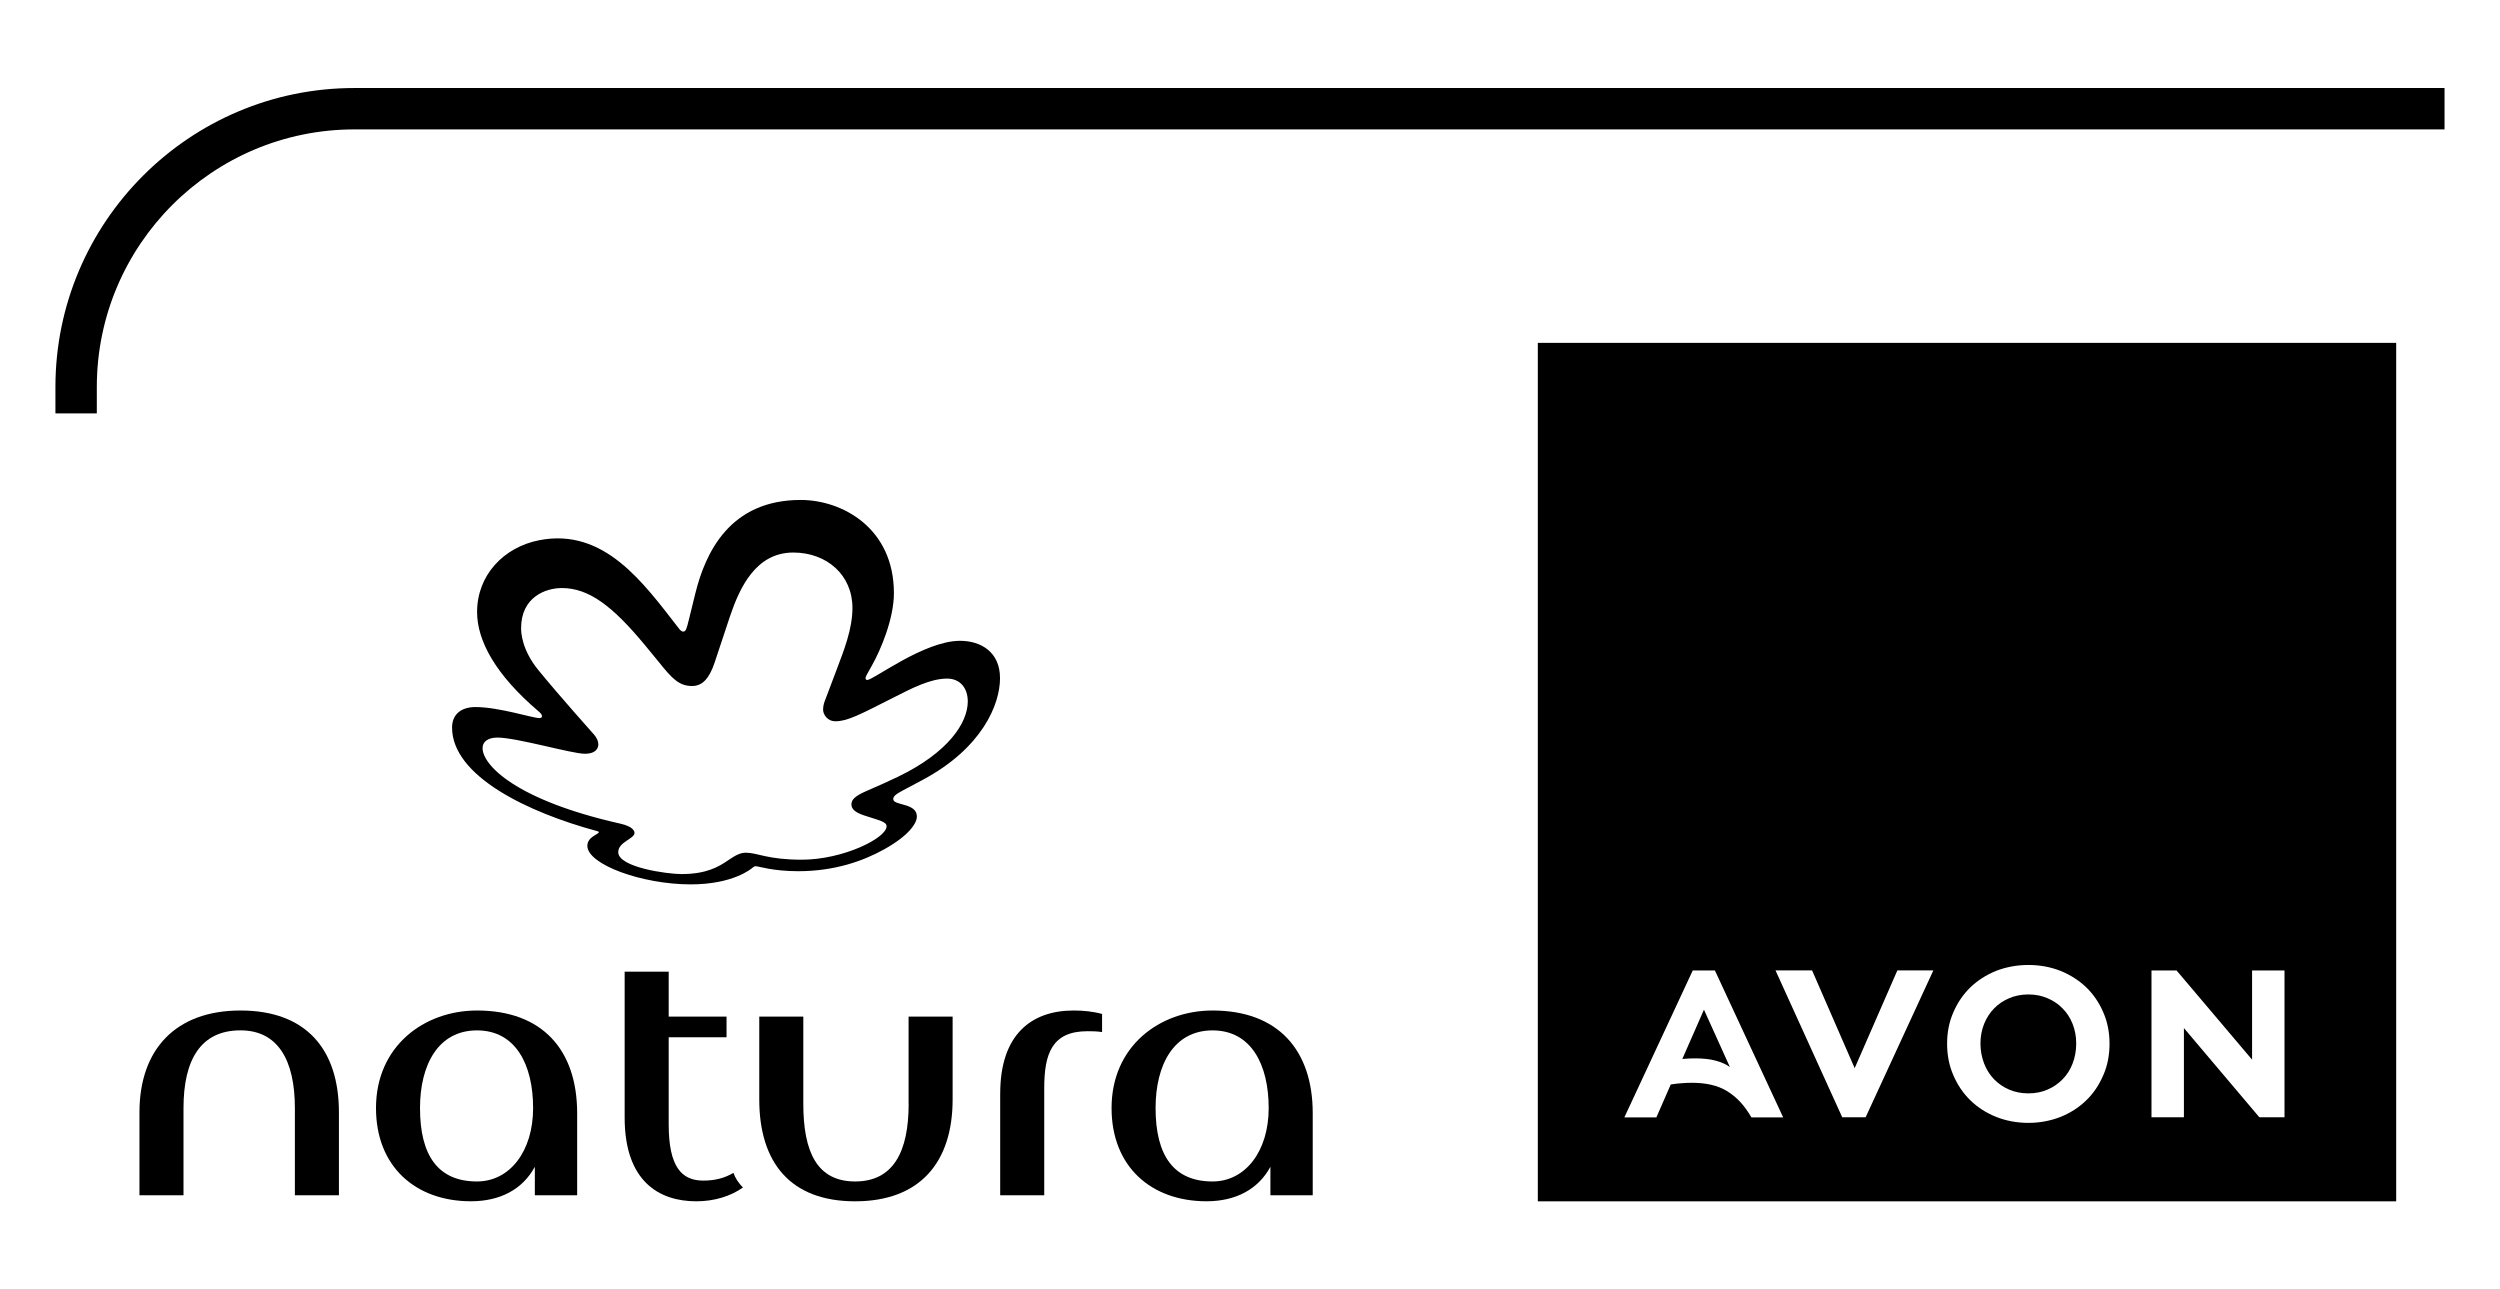 <?xml version="1.0" encoding="UTF-8"?>
<svg id="Camada_1" xmlns="http://www.w3.org/2000/svg" version="1.1" viewBox="0 0 753.26 388.49">
  <!-- Generator: Adobe Illustrator 29.3.1, SVG Export Plug-In . SVG Version: 2.1.0 Build 151)  -->
  <defs>
    <style>
      .st0 {
        fill: #000000;
      }
    </style>
  </defs>
  <path class="st0" d="M513.41,304.22l-6.52,14.85c1.38-.12,2.63-.18,3.8-.18,2.39,0,4.47.21,6.18.67,1.74.46,3.18,1.1,4.35,1.93l-7.81-17.27h0ZM624.47,308.47c-.71-1.78-1.71-3.34-3.03-4.65-1.26-1.29-2.73-2.3-4.53-3.06-1.68-.73-3.61-1.13-5.73-1.13s-4.1.4-5.79,1.13c-1.81.77-3.28,1.78-4.53,3.06-1.26,1.26-2.27,2.82-3.03,4.68-.74,1.84-1.1,3.83-1.1,5.91s.37,4.13,1.1,6.03c.74,1.9,1.74,3.46,3.03,4.78,1.29,1.32,2.82,2.36,4.53,3.09,1.68.73,3.64,1.13,5.79,1.13s4.04-.4,5.73-1.13c1.71-.73,3.25-1.78,4.53-3.09,1.32-1.35,2.36-2.94,3.03-4.75.73-1.84,1.1-3.89,1.1-6.06s-.37-4.07-1.1-5.94ZM624.47,308.47c-.71-1.78-1.71-3.34-3.03-4.65-1.26-1.29-2.73-2.3-4.53-3.06-1.68-.73-3.61-1.13-5.73-1.13s-4.1.4-5.79,1.13c-1.81.77-3.28,1.78-4.53,3.06-1.26,1.26-2.27,2.82-3.03,4.68-.74,1.84-1.1,3.83-1.1,5.91s.37,4.13,1.1,6.03c.74,1.9,1.74,3.46,3.03,4.78,1.29,1.32,2.82,2.36,4.53,3.09,1.68.73,3.64,1.13,5.79,1.13s4.04-.4,5.73-1.13c1.71-.73,3.25-1.78,4.53-3.09,1.32-1.35,2.36-2.94,3.03-4.75.73-1.84,1.1-3.89,1.1-6.06s-.37-4.07-1.1-5.94ZM463.35,103.3v258.66h258.63V103.3h-258.63,0ZM527.71,336.67c-1.06-1.81-2.18-3.37-3.4-4.68-1.22-1.31-2.53-2.37-3.97-3.25-1.47-.91-3.06-1.5-4.81-1.9-1.75-.41-3.68-.59-5.78-.59-1,0-2,.03-3.06.13-1.03.06-2.15.19-3.28.37l-4.34,9.93h-9.65l20.61-44.27h6.68l20.57,44.27h-9.59.02ZM582.24,293.01l-20.12,43.63h-7.04l-.12-.25-19.99-44h11.02l12.83,29.45,12.86-29.45h10.84l-.28.61h0ZM633.74,323.94c-1.26,2.94-2.97,5.51-5.11,7.56-2.14,2.11-4.75,3.8-7.75,5.02-3.03,1.19-6.31,1.81-9.71,1.81s-6.74-.61-9.74-1.81c-3.03-1.22-5.63-2.91-7.78-5.02-2.14-2.08-3.86-4.62-5.11-7.56-1.25-2.85-1.87-6.03-1.87-9.46s.61-6.55,1.87-9.43c1.26-2.94,2.94-5.39,5.11-7.53,2.17-2.08,4.78-3.77,7.78-4.99,3-1.16,6.28-1.78,9.74-1.78s6.68.61,9.68,1.78c3,1.22,5.6,2.91,7.78,4.99,2.17,2.14,3.86,4.59,5.11,7.53,1.26,2.88,1.87,6.03,1.87,9.43s-.61,6.61-1.87,9.46ZM688.33,336.64h-7.53l-.15-.12-22.63-26.76v26.88h-9.77v-44.24h7.56l.12.15,22.63,26.73v-26.88h9.77v44.24h0ZM621.43,303.82c-1.26-1.29-2.73-2.3-4.53-3.06-1.68-.73-3.61-1.13-5.73-1.13s-4.1.4-5.79,1.13c-1.81.77-3.28,1.78-4.53,3.06-1.26,1.26-2.27,2.82-3.03,4.68-.74,1.84-1.1,3.83-1.1,5.91s.37,4.13,1.1,6.03c.74,1.9,1.74,3.46,3.03,4.78,1.29,1.32,2.82,2.36,4.53,3.09,1.68.73,3.64,1.13,5.79,1.13s4.04-.4,5.73-1.13c1.71-.73,3.25-1.78,4.53-3.09,1.32-1.35,2.36-2.94,3.03-4.75.73-1.84,1.1-3.89,1.1-6.06s-.37-4.07-1.1-5.94c-.71-1.78-1.71-3.34-3.03-4.65Z"/>
  <g>
    <g>
      <path class="st0" d="M72.45,304.47c-19.51,0-30.43,11.71-30.43,30.69v24.97h13.27v-26.27c0-14.57,5.2-23.41,17.17-23.41,11.19,0,16.39,8.84,16.39,23.41v26.27h13.27v-24.97c0-18.99-9.88-30.69-29.65-30.69h-.02Z"/>
      <path class="st0" d="M143.72,304.47c-15.87,0-30.43,10.67-30.43,29.39,0,17.69,11.97,28.09,28.61,28.09,8.84,0,15.61-3.64,19.25-10.4v8.58h12.75v-24.71c0-18.99-10.41-30.95-30.17-30.95h0ZM143.72,355.98c-11.71,0-17.17-7.8-17.17-22.11,0-13.01,5.46-23.41,17.17-23.41s16.91,10.41,16.91,23.41-7.02,22.11-16.91,22.11h0Z"/>
      <path class="st0" d="M273.78,332.57c0,14.57-4.68,23.41-16.13,23.41s-15.61-8.84-15.61-23.41v-26.27h-13.27v24.97c0,18.99,9.36,30.69,28.87,30.69s29.39-11.71,29.39-30.69v-24.97h-13.27v26.27h.02Z"/>
      <path class="st0" d="M365.35,304.47c-15.87,0-30.43,10.67-30.43,29.39,0,17.69,11.97,28.09,28.61,28.09,8.84,0,15.61-3.64,19.25-10.4v8.58h12.75v-24.71c0-18.99-10.41-30.95-30.17-30.95h-.01ZM365.35,355.98c-11.71,0-17.17-7.8-17.17-22.11,0-13.01,5.46-23.41,17.17-23.41s16.91,10.41,16.91,23.41-7.02,22.11-16.91,22.11h0Z"/>
      <path class="st0" d="M301.36,329.45v30.69h13.27v-32.26c0-10.4,2.34-17.17,13.01-17.17,1.3,0,2.86,0,4.42.26v-5.46c-2.86-.78-5.72-1.04-8.58-1.04-12.75,0-22.11,7.28-22.11,24.97h-.01Z"/>
      <path class="st0" d="M211.88,355.72c-6.5,0-10.4-4.16-10.4-16.91v-26.27h17.43v-6.24h-17.43v-13.53h-13.27v43.96c0,19.25,10.41,25.23,21.59,25.23,5.46,0,10.41-1.56,14.05-4.16-1.3-1.3-2.34-2.86-2.86-4.42-2.6,1.56-5.46,2.34-9.1,2.34h0Z"/>
    </g>
    <path class="st0" d="M269.34,178.69c0,7.66-3.88,16.96-6.65,21.87-1.53,2.72-1.91,3.35-1.91,3.77,0,.3.18.55.54.55,1.84,0,17.17-11.8,27.92-11.8,6.3,0,12.07,3.35,12.07,11.26s-5.37,21.04-23.28,30.63c-1.28.69-3.97,2.11-5.85,3.11-2.41,1.28-3.04,1.9-3.04,2.7,0,2.03,7.12,1.06,7.12,5.23,0,2.22-2.71,5.91-9.82,9.88-6.5,3.63-15.16,6.61-25.93,6.61-7.67,0-11.97-1.5-12.79-1.5-.31,0-.56.1-.9.39-.44.39-5.94,5.08-18.71,5.08-14.69,0-31.14-6.01-31.14-11.62,0-2.73,3.45-3.49,3.45-4.08,0-.24-.41-.33-.57-.37-20.5-5.53-43.64-16.45-43.64-31.19,0-4.07,2.87-6.17,7.02-6.17,7.2,0,17.17,3.33,19.34,3.33.53,0,.73-.29.73-.59,0-.4-.32-.84-.94-1.37-13.14-11.16-18.61-21.42-18.61-30.01,0-11.11,8.02-19.52,18.68-21.62,19.64-3.86,31.48,12.9,41.95,26.36.29.38.83,1.16,1.48,1.16.8,0,1.01-.77,1.74-3.73.73-2.94.95-3.86,1.88-7.65,3.06-12.47,10.45-28.28,31.77-28.28,12.55,0,28.09,8.49,28.09,28.04h0ZM208.57,206.7c-3.97,0-6.06-2.22-10.11-7.29-.64-.8-3.45-4.2-4.16-5.06-9.8-11.83-16.91-17.17-25.03-17.17-4.9,0-12.26,2.74-12.26,12.1,0,1.22.16,6.46,5.24,12.67,6.47,7.91,15.84,18.36,16.7,19.34.88,1,1.34,2.06,1.33,3,0,.52-.17,2.82-4.08,2.82s-20.5-4.88-26.35-4.88c-2.71,0-4.45,1.17-4.45,3.16,0,5.13,10.01,15.68,41.48,22.77,3.95.89,4.3,2.3,4.3,2.79,0,1.84-4.9,2.69-4.9,5.81,0,4.58,14.8,6.6,19.04,6.6,7.55,0,11.26-2.21,14.07-4.15,2.41-1.65,3.77-2.29,5.38-2.29,3.38,0,6.54,2.11,16.79,2.11,12.48,0,25.57-6.51,25.57-10.06,0-1.39-2.07-1.74-6.73-3.27-2.45-.81-3.86-1.8-3.86-3.32s1.19-2.6,4.72-4.13c3.77-1.64,6.47-2.84,9.25-4.18,15.17-7.31,21.05-16.22,21.09-22.67.02-4.13-2.35-6.94-6.22-6.94-5.1,0-10.69,2.95-16.14,5.71-10.2,5.17-13.92,7.15-17.5,7.15-2.54,0-3.72-2.16-3.73-3.45,0-.74.11-1.59.45-2.51,1.32-3.57,2.25-5.95,3.7-9.78,2.12-5.62,4.69-12.05,4.69-18.4,0-9.93-7.71-16.7-17.83-16.7-11.33,0-16.18,10.68-19.05,19.17-.79,2.32-3.77,11.36-4.68,14.08-1.59,4.74-3.69,6.96-6.72,6.96h0Z"/>
  </g>
  <path class="st0" d="M29.17,124.55h-12.47v-7.96c0-49.67,40.41-90.07,90.07-90.07h629.78v12.47H106.77c-42.79,0-77.6,34.81-77.6,77.6,0,0,0,7.96,0,7.96Z"/>
</svg>